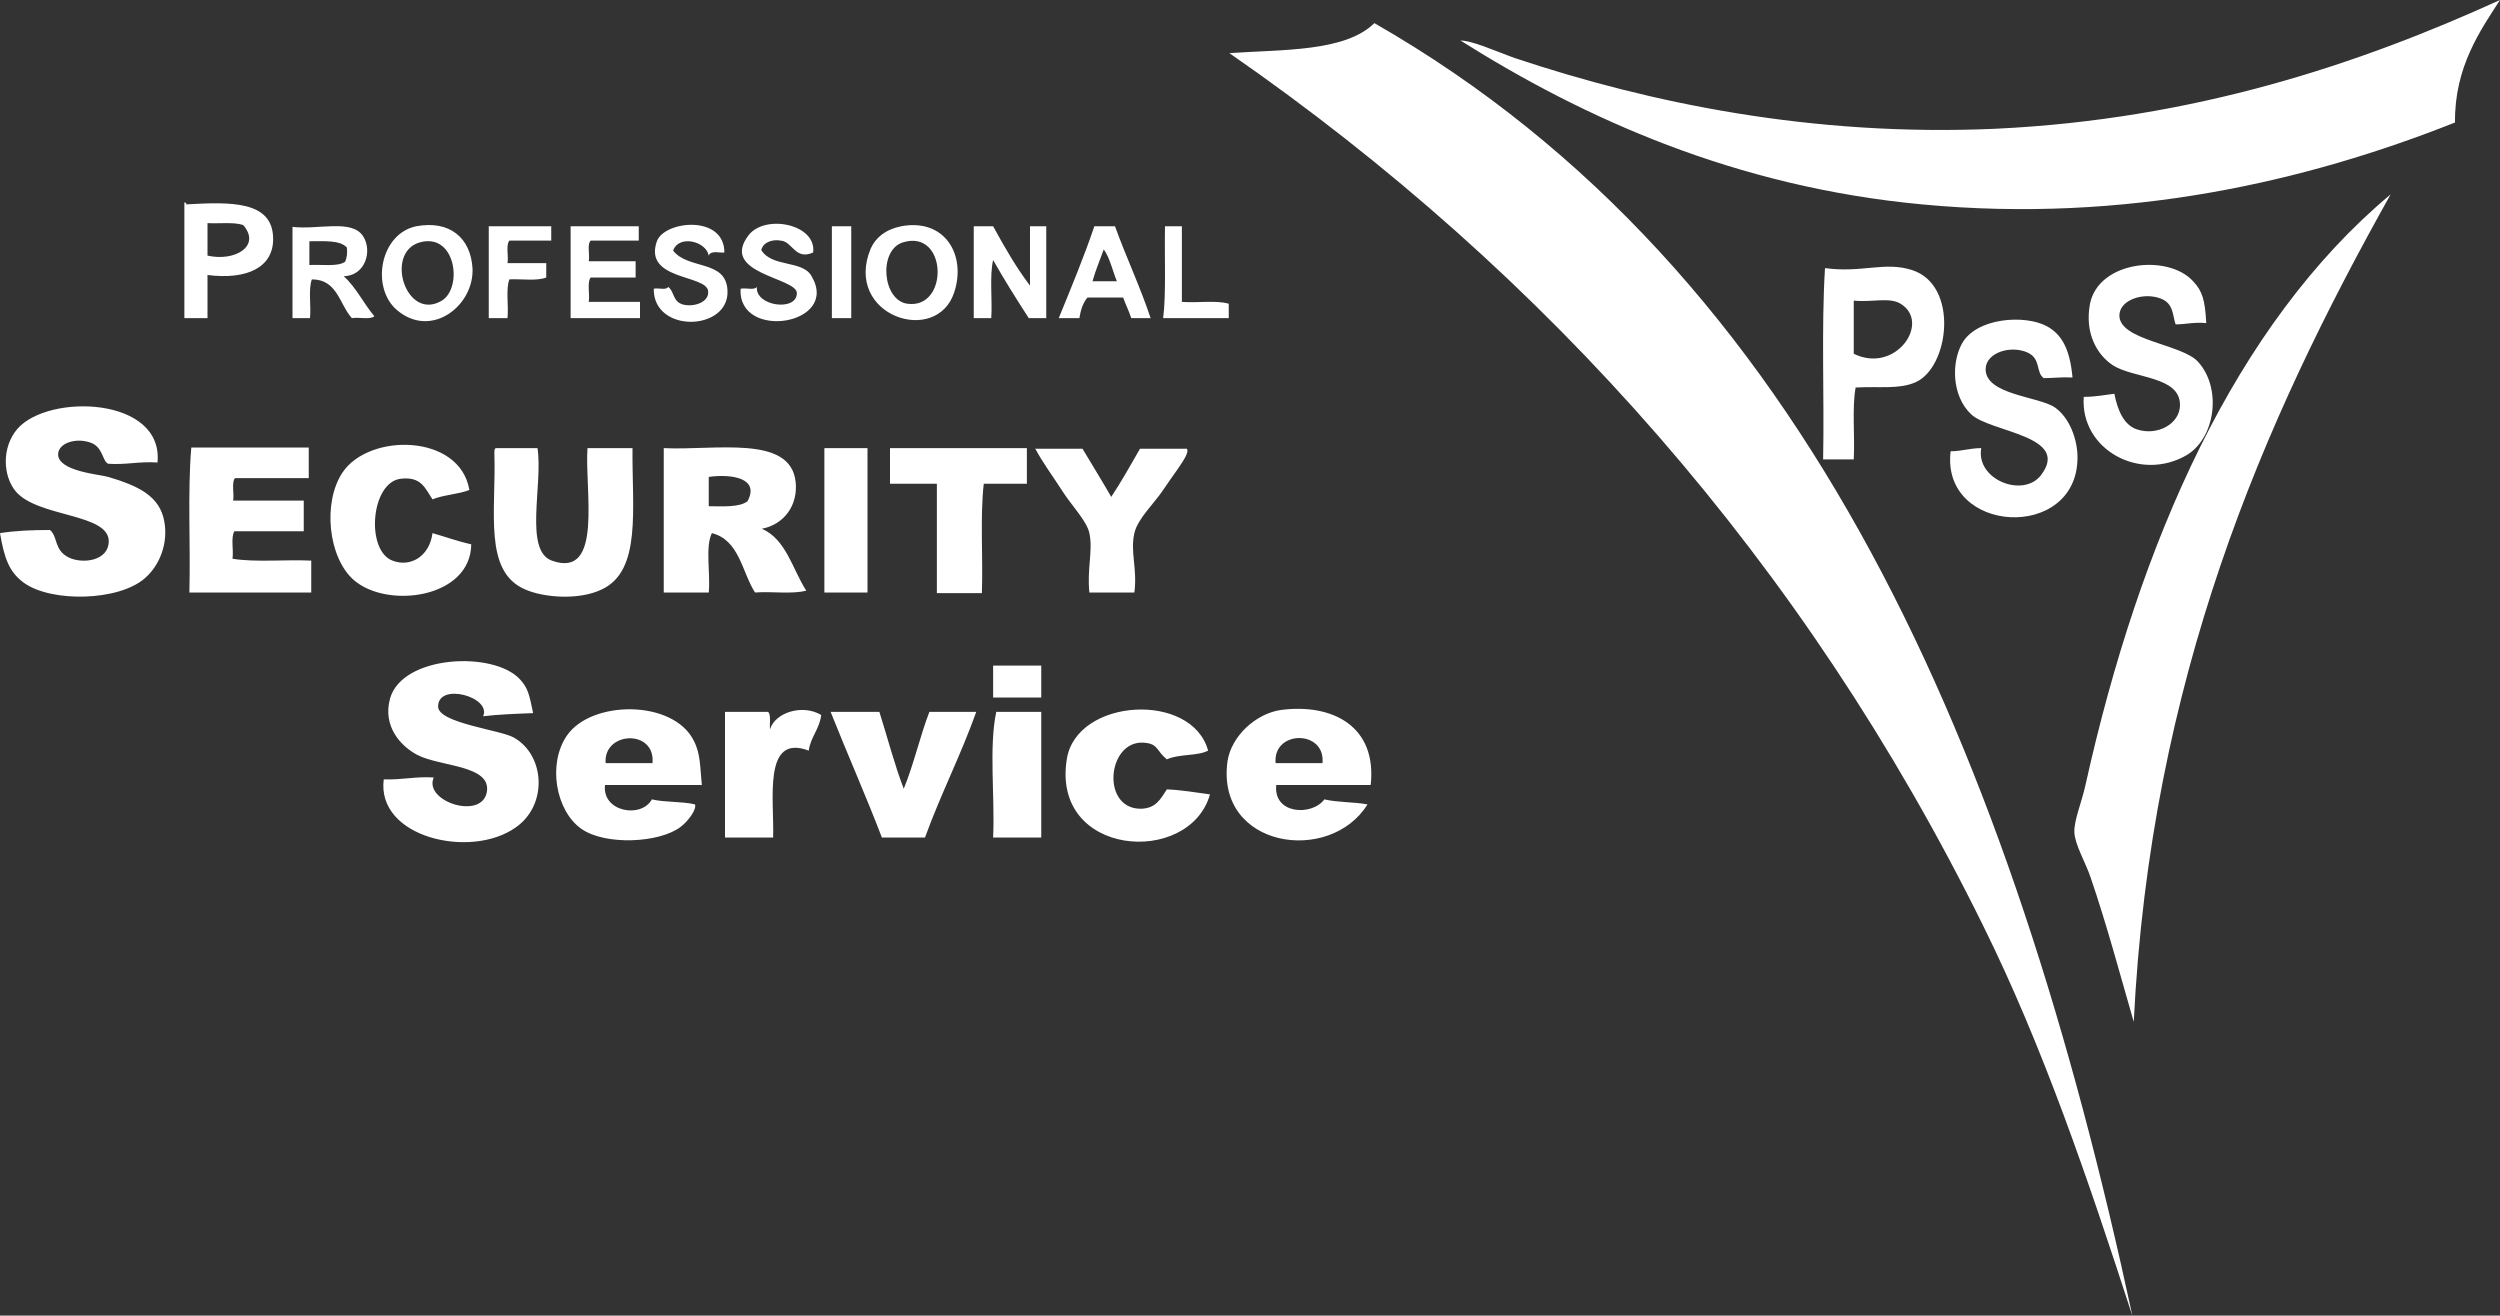<?xml version="1.0" encoding="utf-8"?>
<!-- Generator: Adobe Illustrator 23.0.6, SVG Export Plug-In . SVG Version: 6.00 Build 0)  -->
<svg version="1.1" id="Ebene_1" xmlns="http://www.w3.org/2000/svg" xmlns:xlink="http://www.w3.org/1999/xlink" x="0px" y="0px"
	 viewBox="0 0 400 210.5" style="enable-background:new 0 0 400 210.5;" xml:space="preserve">
<rect x="0" y="0" width="400" height="210.5" fill="#333333" stroke="none"/>
<style type="text/css">
	.st0{fill:#FFFFFF;}
</style>
<path class="st0" d="M382.5,31.1c-20.4,36.4-38.4,77.5-41.1,132.4c-2.2-7.6-4.3-15.5-6.9-23.1c-0.8-2.4-2.5-5.2-2.6-7.2
	c-0.1-1.9,1.2-4.9,1.8-7.7C342.3,86.8,357.6,51.9,382.5,31.1 M33.2,35.7c1.9,0.1,4.2-0.2,5.7,0.3c2.9,3.3-1.2,5.9-5.7,4.9V35.7z
	 M29.6,50.9h3.6V44c6.3,0.8,10.6-1.2,10.5-5.9c-0.1-6-6.8-5.8-13.9-5.4c0-0.2,0-0.3-0.3-0.3V50.9z M70.7,48.1
	c-5.7,3.4-9.2-7.6-3.6-9.3C72.9,37.1,74.1,46,70.7,48.1 M66.6,36.2c-5.8,1.2-7.3,9.8-3.1,13.4c5.5,4.7,12.4-0.7,12.1-6.7
	C75.3,38.1,72,35.2,66.6,36.2 M115.9,40.4c0-6.1-9.6-5.1-10.8-1.8c-2.2,6.3,8,5.3,8.2,8c0.2,1.8-2.4,2.6-4.1,2.1
	c-1.6-0.5-1.3-2.1-2.3-2.8c-0.3,0.6-1.6,0.1-2.3,0.3c-0.1,7.2,12.1,6.8,11.8,0.3c-0.2-5-6.3-3.3-8.7-6.4c0.9-2.6,5.3-1.5,5.7,0.8
	C113.7,40,115.2,40.5,115.9,40.4 M130.1,40.4c0.6-4.5-7.6-6.2-10.3-2.8c-4.8,6.2,7.7,6.8,7.7,9.3c0,3-6.7,2.1-6.4-1
	c-0.4,0.6-1.8,0.1-2.6,0.3c-0.5,8.4,16.1,5.8,11.3-2.1c-1.5-2.5-6.3-1.3-8-4.1c0.4-1.5,2.2-1.7,3.1-1.5
	C126.8,38.6,127.2,41.7,130.1,40.4 M145.2,48.6c-4-0.5-4.7-8.5-0.8-9.8C151.6,36.5,151.9,49.5,145.2,48.6 M144.2,36.2
	c-2.5,0.5-4.1,1.8-4.9,3.6c-4.4,10.7,10.6,15.7,13.4,6.9C154.6,40.8,151.2,34.9,144.2,36.2 M49.6,38.6c2.3,0,4.8-0.2,5.9,1
	c0.1,0.9,0,1.7-0.3,2.3c-1.2,0.8-3.7,0.4-5.7,0.5V38.6z M46.8,50.9h2.8c0.2-2-0.3-4.6,0.3-6.2c4.1,0,4.4,4,6.4,6.2
	c1.1-0.2,2.9,0.3,3.6-0.3C58.2,48.6,57,46,55,44.2c3.5-0.1,4.6-4.1,3.1-6.4c-1.8-2.8-7.2-1-11.3-1.5V50.9z M78.1,50.9h3.1
	c0.2-2-0.3-4.6,0.3-6.2c1.9-0.1,4.4,0.3,5.9-0.3v-2.3h-6.2c0.2-1.1-0.3-2.9,0.3-3.6h6.7v-2.3h-10V50.9z M91.3,50.9h11.1v-2.6h-8.2
	c0.2-1.2-0.3-3.1,0.3-3.9h7.2v-2.6h-7.5c0.2-1-0.3-2.7,0.3-3.3h7.7v-2.3H91.3V50.9z M136.2,36.2h-3.1v14.7h3.1V36.2z M155.8,50.9
	h2.8c0.2-3-0.3-6.7,0.3-9.3c1.8,3.2,3.7,6.2,5.7,9.3h2.8V36.2h-2.6v9.5c-2.2-2.9-4.1-6.2-5.9-9.5h-3.1V50.9z M174.8,45
	c0.5-1.8,1.2-3.4,1.8-5.1c1,1.4,1.4,3.4,2.1,5.1H174.8 M175.1,36.2c-1.7,5-3.7,9.8-5.7,14.7h3.3c0.2-1.3,0.6-2.5,1.3-3.3h5.7
	c0.4,1.1,0.9,2.1,1.3,3.3h3.1c-1.7-5.1-3.9-9.7-5.7-14.7H175.1z M186.4,36.2c-0.1,4.9,0.2,11-0.3,14.7h10.5v-2.3
	c-2-0.6-5-0.1-7.5-0.3V36.2H186.4z M353,51.7c-0.2-3.7-0.6-5.1-2.1-6.7c-4-4.4-15.1-3.3-16.5,3.6c-0.9,4.8,1.2,8.2,3.6,9.8
	c3.3,2.2,10.8,1.7,10.8,6.4c0,3-3.6,5-6.9,3.9c-2.1-0.7-3.1-3.1-3.6-5.7c-1.6,0.2-3.1,0.5-4.9,0.5c-0.6,8.4,9,13.7,16.5,9.3
	c4.6-2.8,5.6-10.7,1.8-14.9c-2.6-2.9-12.7-3.4-12.6-7.5c0.1-2.5,4-3.7,6.7-2.6c2,0.8,1.8,2.7,2.3,4.1
	C349.7,51.9,351.1,51.5,353,51.7 M304.1,48.6c4.9,3-0.8,11.3-7.5,8v-8.5C299.6,48.4,302.3,47.5,304.1,48.6 M296.9,62
	c3.9-0.2,6.9,0.3,9.5-0.8c5.5-2.3,7.1-15.6-0.5-18c-4.4-1.4-7.9,0.5-13.9-0.3c-0.6,9.7-0.1,20.5-0.3,30.6h4.9
	C296.8,69.8,296.3,65.3,296.9,62 M331.6,60.4c-0.4-4.5-1.7-6.9-4.1-8.2c-3.5-1.9-11.3-1.4-13.6,2.8c-1.7,3.1-1.6,8.4,1.5,11.3
	c3.1,2.9,16.1,3.4,11.1,9.8c-2.9,3.6-10.4,0.6-9.5-4.4c-1.8,0-3.1,0.5-4.9,0.5c-1.6,13.3,20.3,14.5,20.3,1c0-2.8-1.2-6.3-3.6-8
	c-2.6-1.8-11.2-2-11.1-6.2c0.1-2.6,4-3.8,6.7-2.6c2.2,1,1.3,3.2,2.6,4.1C328.5,60.5,329.9,60.3,331.6,60.4 M25.2,74
	c1-10.5-17.4-11.1-22.4-5.4c-2.6,3-2.3,7.6-0.3,10c3.5,4.2,14.9,3.5,14.9,8c0,3.1-4.1,3.7-6.4,2.6C8.6,88,9.3,85.9,8,84.8
	c-2.8,0-5.5,0.1-8,0.5c0.7,4.1,1.5,6.3,3.9,8c4.4,3.1,15.1,2.9,19.3-0.8c2.4-2.1,3.7-5.6,3.1-9c-0.7-4.2-4.3-5.8-9-7.2
	c-1.4-0.4-8-0.9-8-3.6c0-1.8,2.9-2.8,5.4-1.8c1.8,0.8,1.7,2.9,2.6,3.3C20.1,74.4,22.3,73.8,25.2,74 M75.1,78.4
	c-1.5-9-16-9.2-20.3-2.8c-3.2,4.8-2.3,13.6,1.8,17.2c5.4,4.7,18.7,2.9,18.8-5.7c-2.2-0.5-4.1-1.2-6.2-1.8c-0.5,3.8-3.6,5.5-6.4,4.4
	c-4.3-1.6-3.5-12.5,1.3-13.1c3.3-0.4,3.9,1.5,5.1,3.3C70.8,79.2,73.3,79.1,75.1,78.4 M30.6,71.7c-0.6,7.2-0.1,15.5-0.3,23.1h19.5
	v-5.1c-4.1-0.2-8.9,0.3-12.6-0.3c0.2-1.4-0.3-3.4,0.3-4.4h11.1v-4.9H37.3c0.2-1.1-0.3-2.9,0.3-3.6h11.8v-4.9H30.6z M79.4,71.7
	c-0.3,0-0.3,0.4-0.3,0.8c0.3,9.3-1.8,18.9,4.9,21.8c2.9,1.3,8.6,1.8,12.3,0c6.4-3,4.8-12.9,4.9-22.6h-7.2c-0.5,6.6,2.6,21-5.7,18
	c-4.5-1.6-1.4-12.2-2.3-18H79.4z M113.4,76.3c3.7-0.5,8.2,0.2,6.2,3.9c-1.3,1-3.9,0.8-6.2,0.8V76.3z M121.9,84.6
	c3.6-0.7,5.8-3.8,5.4-7.5c-0.8-7.6-12.9-5-21.1-5.4v23.1h7.2c0.3-3-0.6-7.3,0.5-9.5c4.4,1.1,4.8,6.2,6.9,9.5c2.7-0.2,6,0.3,8.2-0.3
	C126.8,91.1,125.8,86.3,121.9,84.6 M138.8,71.7h-6.9v23.1h6.9V71.7z M142.4,71.7v5.7h7.5v17.5h7.2c0.2-5.7-0.3-12.2,0.3-17.5h6.9
	v-5.7H142.4z M165.6,71.7c1.2,2.3,2.8,4.4,4.6,7.2c1.3,2,3.7,4.5,4.1,6.4c0.6,2.8-0.4,5.7,0,9.5h7.2c0.5-3.8-0.7-6.5,0-9.5
	c0.5-2.3,3.3-4.9,4.6-6.9c0.8-1.2,1.6-2.3,2.3-3.3c0.8-1.2,1.9-2.7,1.5-3.3h-7.5c-1.5,2.6-3,5.3-4.6,7.7c-1.5-2.6-3.1-5.2-4.6-7.7
	H165.6 M85.3,114.1c-0.6-2.9-0.8-4-2.1-5.4c-4.2-4.6-18.9-3.9-20.8,3.1c-1.2,4.4,1.7,7.6,4.4,9c3.7,1.9,11.8,1.6,11.1,5.9
	c-0.8,4.6-10.2,1.5-8.5-2.3c-2.9-0.2-5,0.4-8,0.3c-1.2,9.3,13.9,12.8,21.1,7.7c5.2-3.6,4.7-11.6-0.3-14.4c-2.1-1.2-12-2.3-12.1-4.9
	c-0.1-4,8.6-1.6,7.2,1.5C79.8,114.3,82.6,114.2,85.3,114.1 M158.9,111.6h7.7v-5.1h-7.7V111.6z M96.9,122.1c-0.4-5.1,8-5.5,7.5,0
	H96.9 M112.3,125.7c-0.3-3-0.2-5.1-1.3-7.2c-3.3-6.6-16.4-6.5-20.3-0.8c-3.1,4.5-1.8,12,2.3,14.9c3.8,2.7,12.5,2.3,15.9-0.3
	c1.2-0.9,2.6-2.8,2.3-3.6c-2.1-0.5-4.8-0.3-6.9-0.8c-1.7,3.1-8,2-7.5-2.3H112.3 M131.4,114.4c-3-1.8-7.4-0.4-8.2,2.3
	c-0.1-0.9,0.2-2.3-0.3-2.8h-6.9v20.1h7.7c0.2-6-1.7-16.7,5.7-13.9C129.7,117.9,131.1,116.7,131.4,114.4 M193.3,120.1
	c-2.6-9.5-21-8.4-22.6,1.3c-2.6,15.7,19.6,17.3,22.9,5.7c-2.3-0.3-4.5-0.7-6.9-0.8c-1.1,1.7-1.8,3-4.1,3.1c-6.7,0.1-5.4-11.7,1-10.5
	c1.7,0.3,1.5,1.3,3.1,2.6C188.6,120.6,191.6,121,193.3,120.1 M204.1,122.1c-0.5-5.3,8-5.4,7.5,0H204.1 M219.3,125.7
	c1.1-9.5-6.1-13.2-14.4-12.1c-4,0.6-7.9,4.2-8.5,8.2c-1.9,13.9,16.4,16.6,22.4,6.9c-2.2-0.4-4.8-0.3-6.9-0.8c-2,2.7-8.2,2.4-7.7-2.3
	H219.3 M132.9,113.9c2.7,6.8,5.6,13.3,8.2,20.1h6.9c2.5-6.9,5.7-13.1,8.2-20.1h-7.5c-1.5,3.9-2.5,8.4-4.1,12.3
	c-1.5-3.9-2.6-8.2-3.9-12.3H132.9 M159.4,113.9c-1.2,5.7-0.2,13.5-0.5,20.1h7.7v-20.1H159.4z M400,0c-22.6,10.3-49,19.1-80.7,20.6
	C290,21.9,264,16.5,242.4,9.3c-3.1-1.1-7.2-3-9-2.8c0.1,0,0.2,0,0.3,0c19.7,12.4,43.9,23.4,73.8,26.2c32.7,3.1,61.6-3.7,85.3-13.1
	C392.7,10.7,396.9,4.8,400,0 M196.7,8.5c50.8,35.2,92,81.6,120.6,139.6c9.6,19.4,16.8,40.6,23.9,62.5
	c-19.4-90-51.8-167.1-121.3-206.9C215.2,8.3,205.4,7.9,196.7,8.5"/>
</svg>
